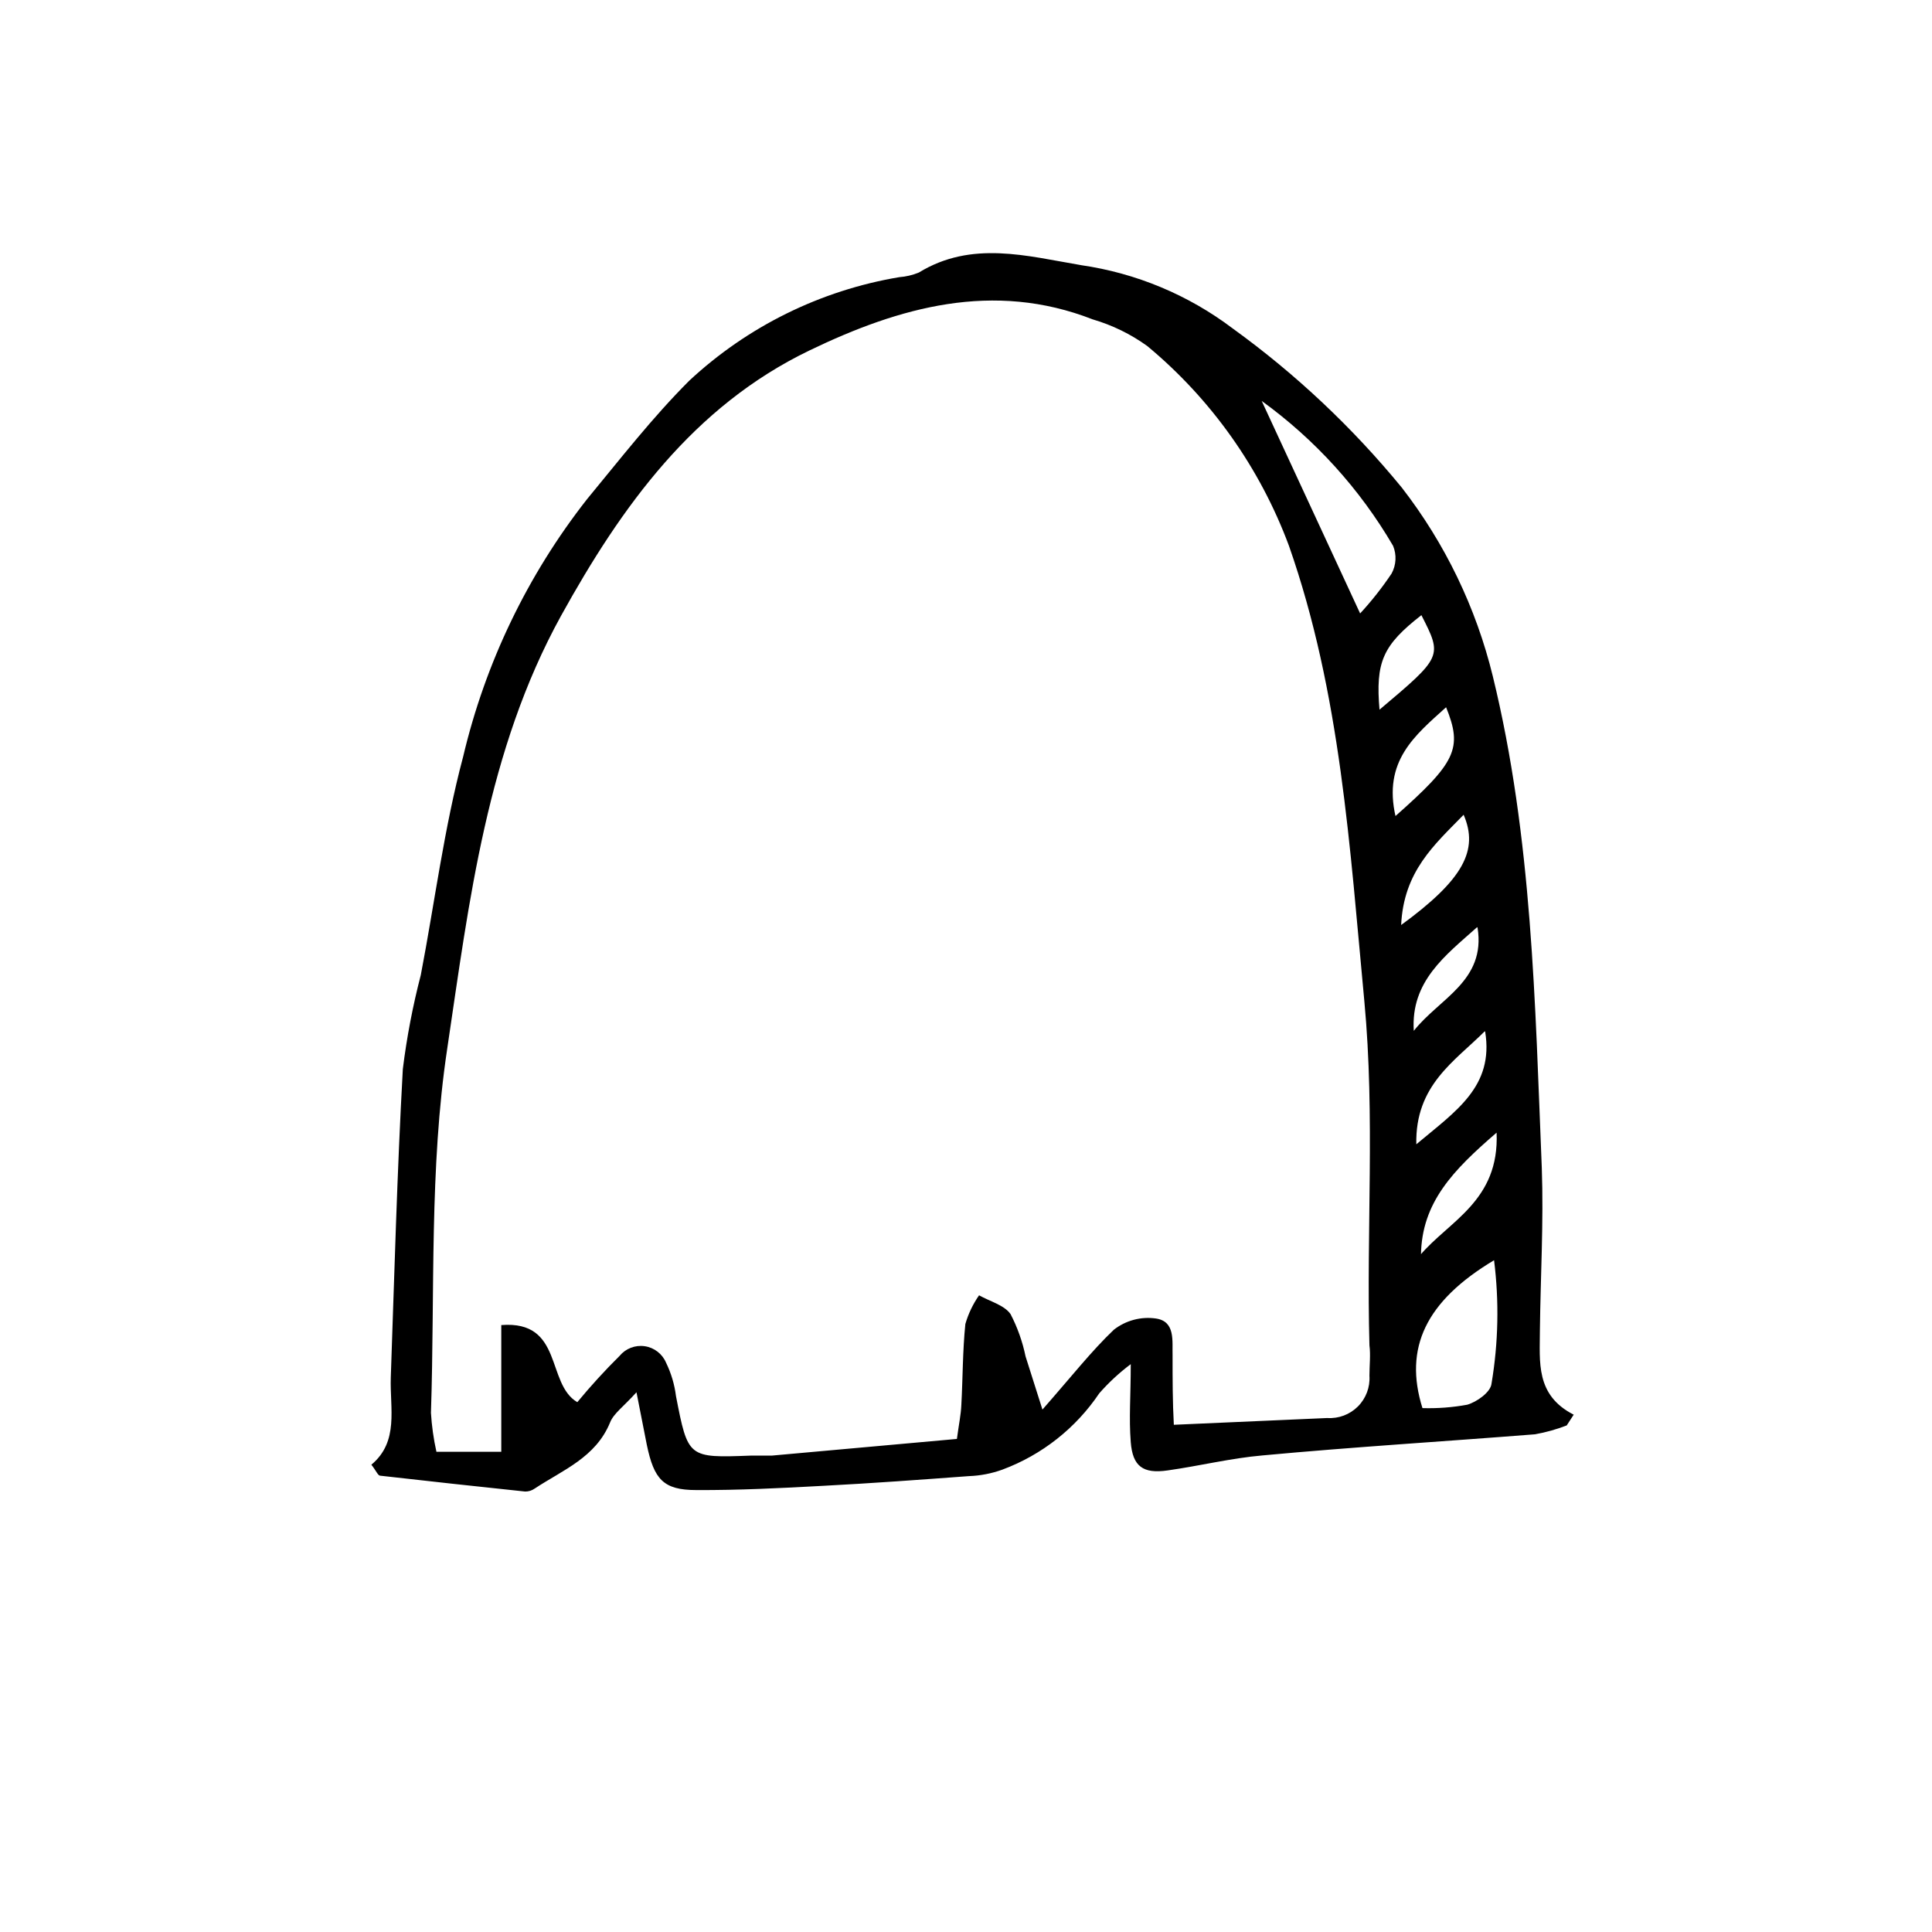 <?xml version="1.0" encoding="UTF-8"?>
<!-- Uploaded to: SVG Repo, www.svgrepo.com, Generator: SVG Repo Mixer Tools -->
<svg fill="#000000" width="800px" height="800px" version="1.1" viewBox="144 144 512 512" xmlns="http://www.w3.org/2000/svg">
 <path d="m559.2 521.75c-2.715 1.055-5.527 1.84-8.398 2.352-24.07 1.902-48.141 3.359-72.211 5.598-8.398 0.727-16.793 2.801-25.133 3.973-6.551 0.953-9.293-1.062-9.797-7.5-0.504-6.438 0-12.09 0-20.656h-0.004c-3.039 2.277-5.832 4.867-8.34 7.723-6.227 9.25-15.191 16.316-25.637 20.211-2.859 1.039-5.863 1.625-8.902 1.734-12.875 0.953-25.75 1.902-38.68 2.574-11.195 0.617-22.391 1.176-33.586 1.121-8.734 0-11.195-2.856-13.098-11.98l-2.742-13.938c-3.469 3.863-6.047 5.598-6.996 8.004-3.805 9.293-12.539 12.594-19.984 17.52h-0.004c-0.738 0.523-1.621 0.797-2.519 0.785-12.801-1.344-25.602-2.742-38.402-4.199-0.617 0-1.062-1.289-2.352-2.91 7.391-6.156 4.871-14.891 5.148-23.121 0.953-27.262 1.68-54.523 3.191-81.73v0.004c1.039-8.398 2.629-16.719 4.758-24.91 3.695-19.258 6.156-38.848 11.195-57.77h0.004c5.856-24.902 17.07-48.227 32.859-68.352 8.789-10.637 17.297-21.609 27.039-31.348h-0.004c15.469-14.426 34.84-23.984 55.699-27.484 1.789-0.133 3.547-0.547 5.207-1.234 13.996-8.566 28.66-4.367 42.938-1.961l-0.004 0.004c14.621 2.106 28.469 7.883 40.25 16.793 16.684 12.062 31.734 26.23 44.785 42.152 11.465 14.781 19.688 31.816 24.125 49.988 10.469 42.824 11.195 86.656 12.988 130.38 0.504 14.273-0.336 28.605-0.504 42.938 0 8.398-1.23 17.184 8.957 22.391zm-161.61 3.582c0.504-3.805 1.062-6.383 1.176-9.012 0.391-7.164 0.336-14.332 1.062-21.441 0.785-2.719 2.016-5.293 3.637-7.613 2.856 1.625 6.66 2.574 8.34 4.981 1.836 3.531 3.172 7.301 3.977 11.199l4.477 14.105c7.727-8.789 12.988-15.508 18.922-21.16 3.172-2.477 7.215-3.551 11.195-2.969 5.148 0.785 4.254 5.934 4.367 9.91 0 6.047 0 12.09 0.336 18.25l40.641-1.793c3.027 0.199 5.992-0.914 8.137-3.059s3.258-5.109 3.059-8.137c0-2.688 0.336-5.598 0-8.062-0.84-30.34 1.512-60.68-1.344-91.133-3.863-40.809-6.269-81.617-19.984-120.75-7.668-20.637-20.621-38.898-37.562-52.957-4.379-3.152-9.262-5.539-14.441-7.051-26.367-10.301-51.277-3.246-75.066 8.23-30.789 14.836-49.82 41.367-65.832 70.309-19.648 35.66-24.352 75.684-30.172 114.76-4.758 31.629-3.246 64.266-4.309 96.453l-0.004-0.004c0.211 3.484 0.699 6.949 1.457 10.355h17.184v-33.586c16.516-1.289 11.812 15.562 20.152 20.434v-0.004c3.527-4.269 7.262-8.363 11.195-12.258 1.621-1.965 4.144-2.938 6.664-2.57 2.516 0.363 4.66 2.019 5.652 4.359 1.359 2.785 2.25 5.773 2.633 8.848 3.191 16.402 3.191 16.402 19.762 15.785h5.598zm142.35-47.359c-18.137 10.859-23.957 23.289-18.977 39.184v0.004c3.977 0.121 7.953-0.18 11.867-0.898 2.519-0.727 6.215-3.305 6.438-5.598 1.816-10.805 2.043-21.82 0.672-32.691zm-61.578-227.72 26.086 56.316c3.051-3.305 5.84-6.844 8.344-10.582 1.223-2.262 1.367-4.953 0.391-7.332-8.809-15.082-20.668-28.16-34.82-38.402zm41.984 226.38c7.668-9.07 21.047-14.387 20.266-32.469-11.477 9.91-19.871 18.477-20.039 32.469zm-6.719-116.21c16.289-14.387 18.023-18.082 13.602-28.996-8.227 7.445-16.789 14.219-13.375 28.996zm1.457 28.887c16.793-12.203 20.824-20.039 16.793-29.391-7.668 7.894-15.953 14.945-16.566 29.387zm22.391 27.988c-7.949 7.949-18.473 14.273-18.137 29.949 10.469-8.789 20.602-15.285 18.25-29.84zm-27.988-85.145c16.793-14.164 16.793-14.164 11.195-25.133-10.242 8.004-12.203 12.371-11.082 25.246zm25.973 57.547c-8.398 7.5-17.633 14.332-16.793 27.484 6.719-8.562 19.148-13.211 16.906-27.316z"/>
</svg>